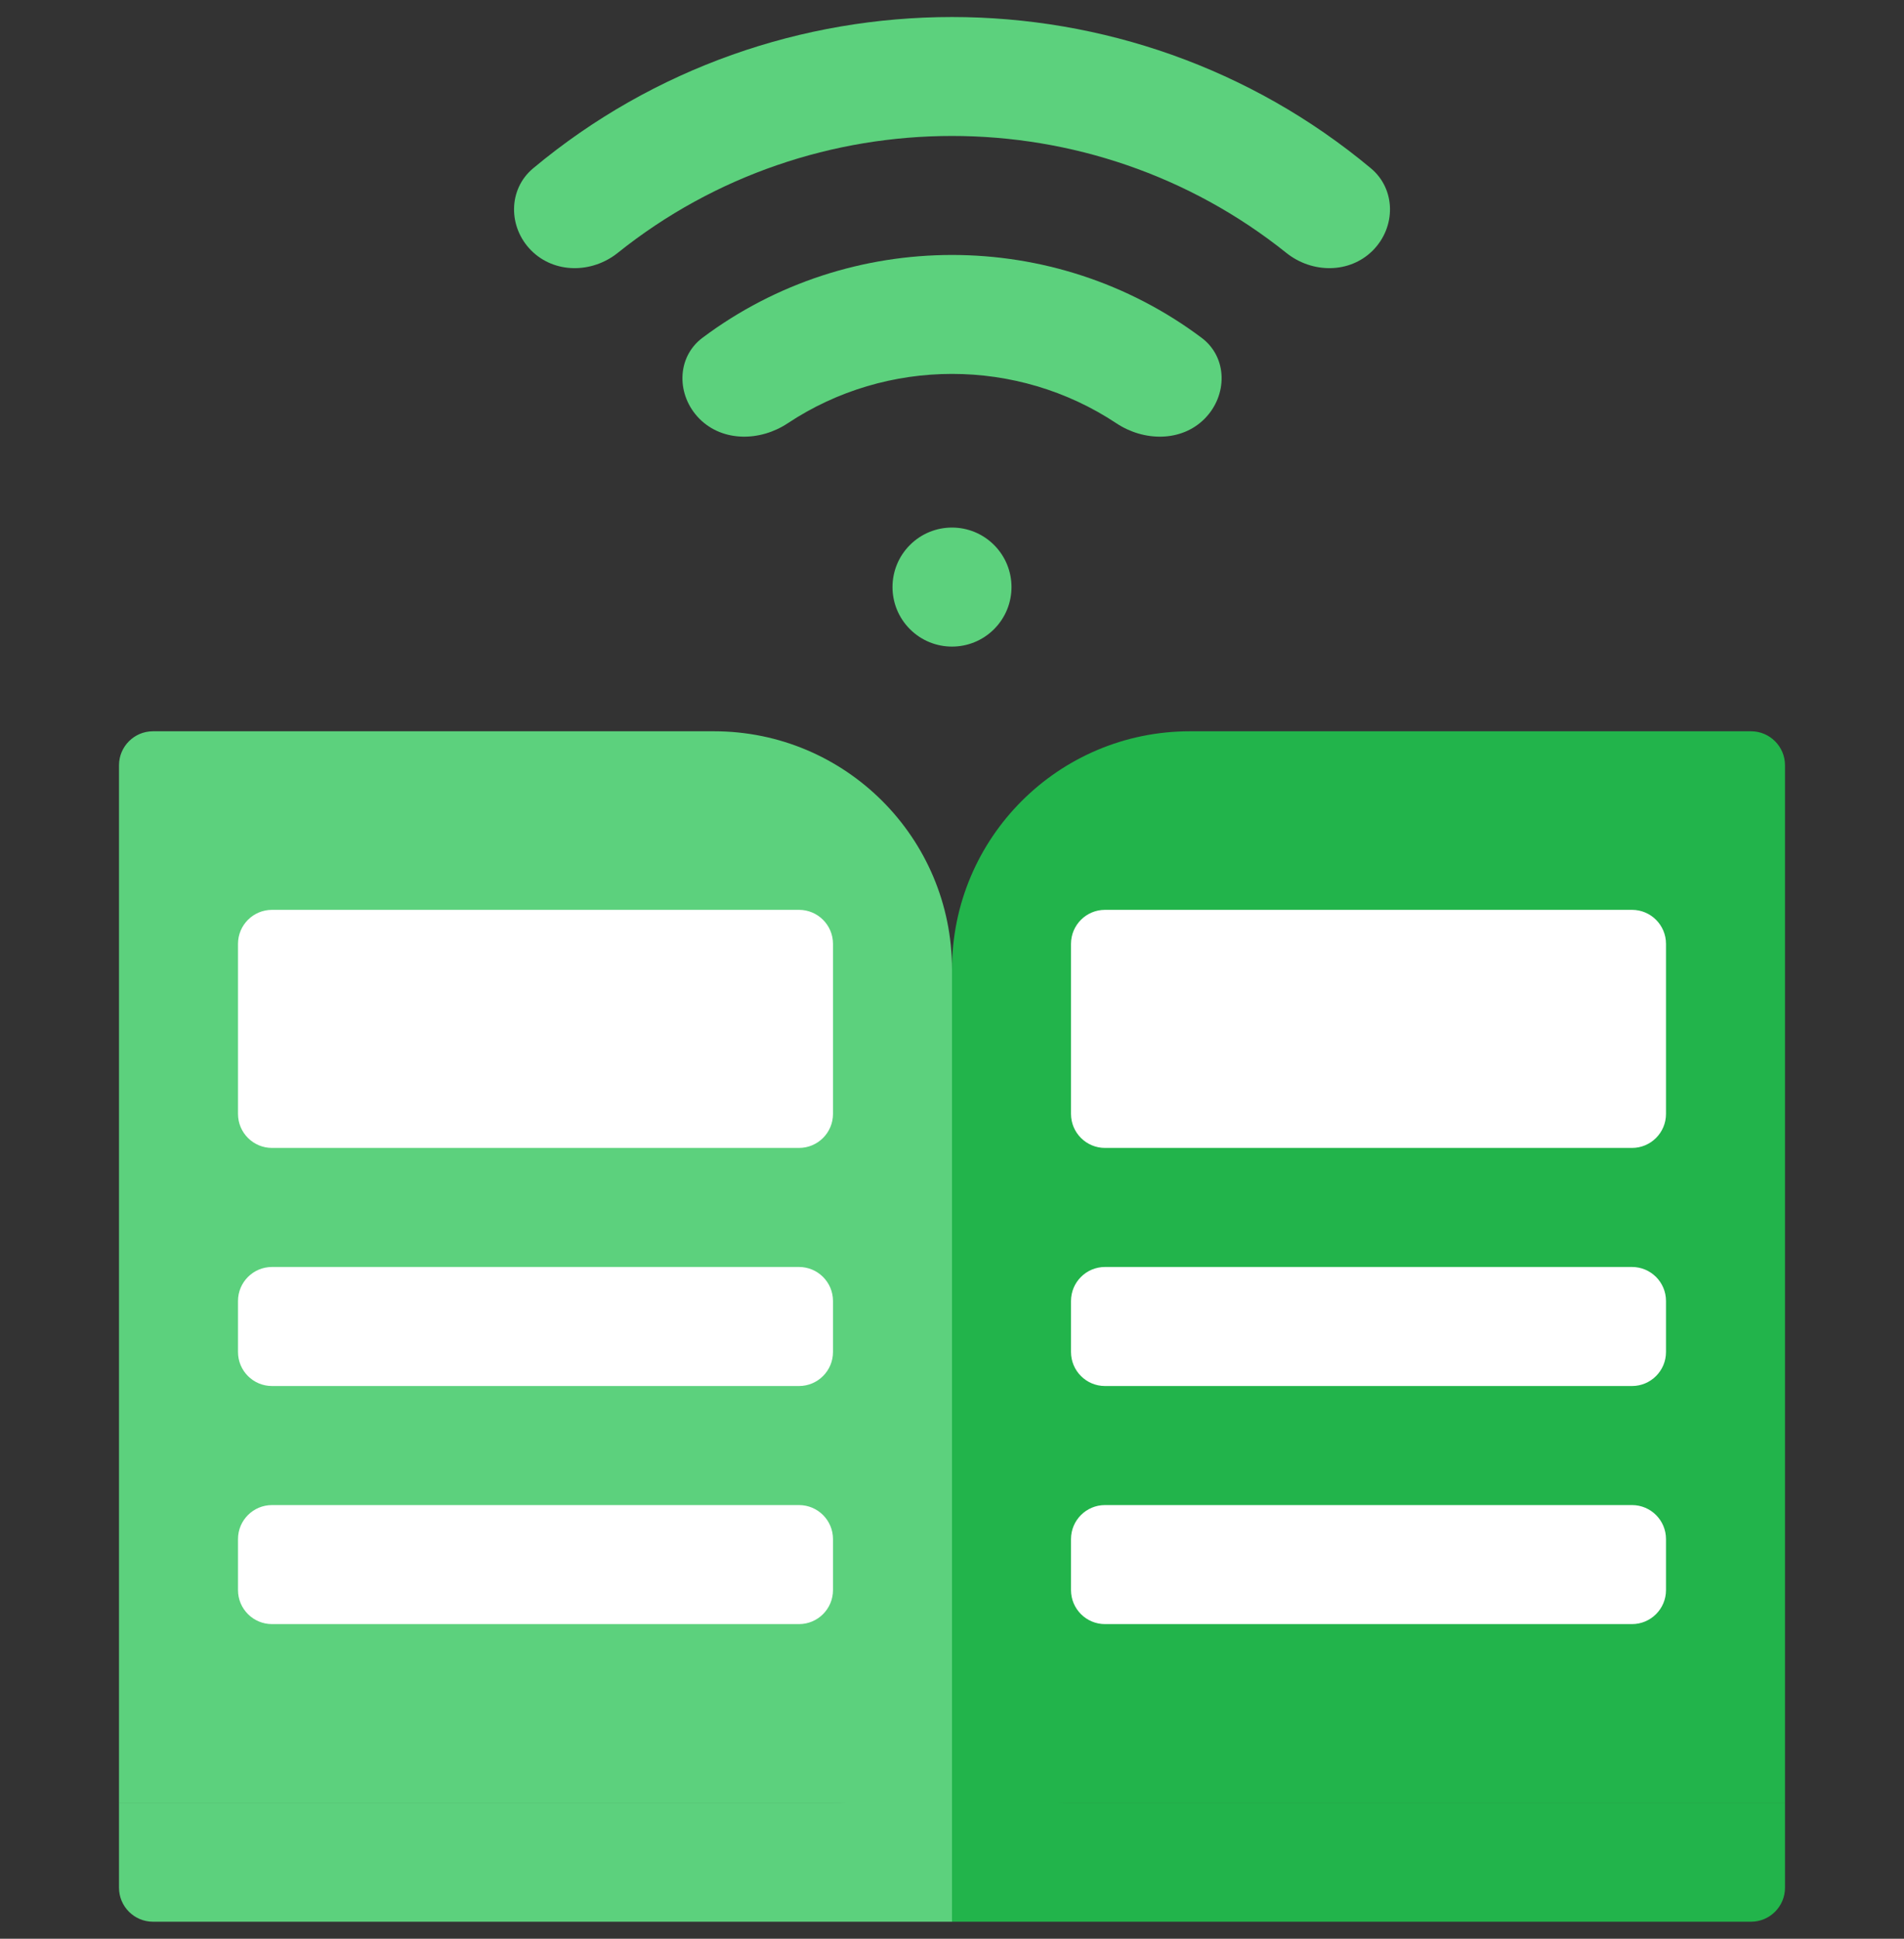 <svg width="56" height="57" viewBox="0 0 56 57" fill="none" xmlns="http://www.w3.org/2000/svg">
<rect x="0" y="0" width="56" height="57" fill="#333333" stroke="none"/>
<g clip-path="url(#clip0_2686_40581)">
<path d="M28 55C28 53.895 28.895 53 30 53H52.5V55.5C52.5 56.052 52.052 56.5 51.5 56.5H28V55Z" fill="#22B44B"/>
<path d="M3.5 53H26C27.105 53 28 53.895 28 55V56.5H4.5C3.948 56.5 3.5 56.052 3.5 55.5V53Z" fill="#5CD17D"/>
<path d="M28 56.5V28.5C28 24.634 24.866 21.5 21 21.5H4.5C3.948 21.5 3.5 21.948 3.5 22.5V53H24.5C26.433 53 28 54.567 28 56.5Z" fill="#5CD17D"/>
<path d="M35 21.5C31.134 21.5 28 24.634 28 28.5V56.5C28 54.567 29.567 53 31.5 53H52.5V22.5C52.5 21.948 52.052 21.5 51.5 21.5H35Z" fill="#22B44B"/>
<path d="M7 38.25C7 37.698 7.448 37.25 8 37.25H23.5C24.052 37.25 24.5 37.698 24.5 38.25V39.75C24.5 40.302 24.052 40.75 23.5 40.75H8C7.448 40.75 7 40.302 7 39.75V38.25Z" fill="white"/>
<path d="M7 45.25C7 44.698 7.448 44.25 8 44.25H23.5C24.052 44.25 24.5 44.698 24.5 45.25V46.75C24.5 47.302 24.052 47.75 23.5 47.75H8C7.448 47.75 7 47.302 7 46.75V45.25Z" fill="white"/>
<path d="M31.5 38.25C31.5 37.698 31.948 37.25 32.5 37.25H48C48.552 37.25 49 37.698 49 38.25V39.75C49 40.302 48.552 40.75 48 40.75H32.5C31.948 40.75 31.5 40.302 31.5 39.75V38.25Z" fill="white"/>
<path d="M7 27.75C7 27.198 7.448 26.75 8 26.75H23.5C24.052 26.75 24.5 27.198 24.5 27.75V32.75C24.5 33.302 24.052 33.75 23.5 33.75H8C7.448 33.75 7 33.302 7 32.75V27.75Z" fill="white"/>
<path d="M31.5 27.75C31.5 27.198 31.948 26.75 32.5 26.75H48C48.552 26.75 49 27.198 49 27.75V32.75C49 33.302 48.552 33.75 48 33.75H32.5C31.948 33.75 31.5 33.302 31.5 32.75V27.75Z" fill="white"/>
<path d="M31.5 45.25C31.5 44.698 31.948 44.25 32.5 44.25H48C48.552 44.25 49 44.698 49 45.25V46.75C49 47.302 48.552 47.75 48 47.75H32.5C31.948 47.75 31.5 47.302 31.5 46.75V45.25Z" fill="white"/>
<path d="M15.681 4.948C14.939 5.567 14.943 6.682 15.626 7.366C16.309 8.049 17.412 8.04 18.167 7.436C23.895 2.851 32.106 2.851 37.834 7.436C38.589 8.04 39.691 8.049 40.375 7.366C41.058 6.682 41.062 5.567 40.32 4.948C33.21 -0.982 22.791 -0.982 15.681 4.948Z" fill="#5CD17D"/>
<path d="M20.66 9.932C19.887 10.512 19.893 11.632 20.576 12.316C21.26 12.999 22.36 12.98 23.166 12.446C26.085 10.509 29.917 10.509 32.836 12.446C33.641 12.98 34.742 12.999 35.425 12.316C36.109 11.632 36.115 10.512 35.342 9.932C31.008 6.684 24.994 6.684 20.66 9.932Z" fill="#5CD17D"/>
<path d="M26.763 16.023C27.446 15.34 28.554 15.34 29.237 16.023C29.921 16.707 29.921 17.814 29.237 18.498C28.554 19.181 27.446 19.181 26.763 18.498C26.079 17.814 26.079 16.707 26.763 16.023Z" fill="#5CD17D"/>
</g>
<defs>
<clipPath id="clip0_2686_40581">
<rect width="56" height="56" fill="white" transform="translate(0 0.5)"/>
</clipPath>
</defs>
</svg>
